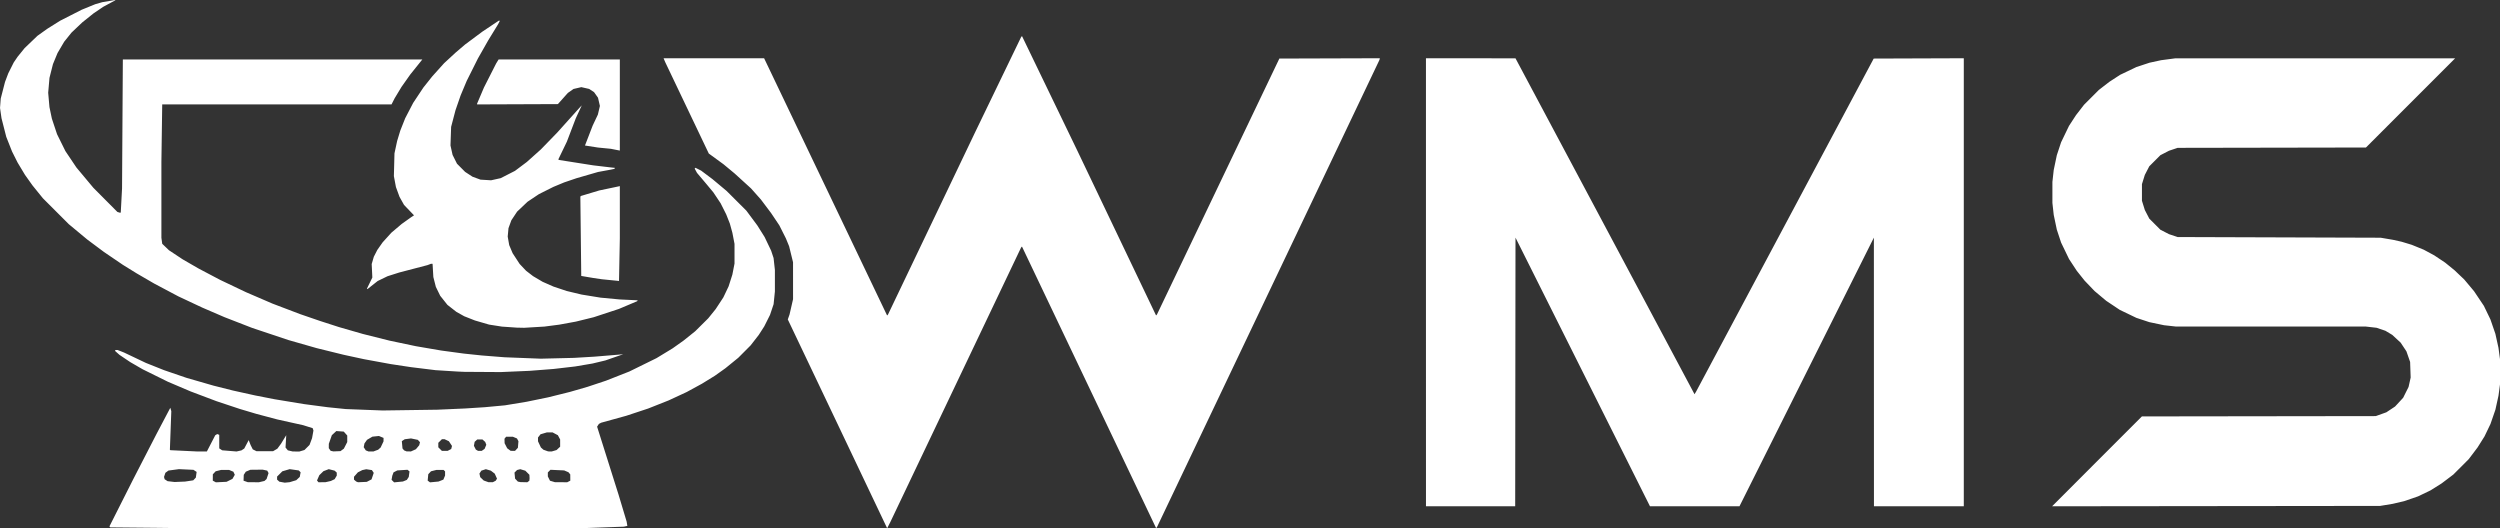 <?xml version="1.0" encoding="UTF-8" standalone="no"?>
<!-- Created with Inkscape (http://www.inkscape.org/) -->

<svg
   width="343.974mm"
   height="72.685mm"
   viewBox="0 0 343.974 72.685"
   version="1.1"
   id="svg1"
   xml:space="preserve"
   inkscape:version="1.3.2 (091e20e, 2023-11-25, custom)"
   sodipodi:docname="swft-wms-logo-dark.svg"
   xmlns:inkscape="http://www.inkscape.org/namespaces/inkscape"
   xmlns:sodipodi="http://sodipodi.sourceforge.net/DTD/sodipodi-0.dtd"
   xmlns="http://www.w3.org/2000/svg"
   xmlns:svg="http://www.w3.org/2000/svg"><rect x="0" y="0" width="343.974" height="72.685" fill="#333333" stroke="none"/><sodipodi:namedview
     id="namedview1"
     pagecolor="#ffffff"
     bordercolor="#000000"
     borderopacity="0.25"
     inkscape:showpageshadow="2"
     inkscape:pageopacity="0.0"
     inkscape:pagecheckerboard="0"
     inkscape:deskcolor="#d1d1d1"
     inkscape:document-units="mm"
     inkscape:zoom="1.0610059"
     inkscape:cx="631.94748"
     inkscape:cy="343.54192"
     inkscape:window-width="2560"
     inkscape:window-height="1369"
     inkscape:window-x="-8"
     inkscape:window-y="-8"
     inkscape:window-maximized="1"
     inkscape:current-layer="layer1" /><defs
     id="defs1" /><g
     inkscape:label="Layer 1"
     inkscape:groupmode="layer"
     id="layer1"
     transform="translate(62.173,-57.507)"><path
       style="fill:#ffffff;fill-opacity:1"
       d="m -40.792,130.129 -6.202,-0.06 -0.063,-0.064 -0.063,-0.064 1.63,-3.231 1.63,-3.231 1.612,-3.133 1.612,-3.133 0.948,-1.8 0.948,-1.8 0.068,0.234 0.068,0.234 -0.098,2.651 -0.098,2.651 0.033,0.033 0.033,0.033 1.86,0.089 1.86,0.089 0.651,5.5e-4 0.651,5.6e-4 0.576,-1.115 0.576,-1.115 0.137,-0.084 0.137,-0.084 0.139,0.053 0.139,0.053 v 0.932 0.932 l 0.202,0.133 0.202,0.133 0.987,0.081 0.987,0.081 0.336,-0.075 0.336,-0.075 0.195,-0.128 0.195,-0.128 0.306,-0.579 0.306,-0.579 0.132,0.339 0.132,0.339 0.148,0.295 0.148,0.295 0.254,0.128 0.254,0.128 h 1.143 1.143 l 0.295,-0.173 0.295,-0.173 0.255,-0.346 0.255,-0.346 0.356,-0.582 0.356,-0.582 -0.049,0.847 -0.049,0.847 0.159,0.195 0.159,0.195 0.339,0.079 0.339,0.079 0.456,0.002 0.456,0.002 0.348,-0.104 0.348,-0.104 0.349,-0.348 0.349,-0.348 0.174,-0.466 0.174,-0.466 0.095,-0.525 0.095,-0.525 -0.052,-0.163 -0.052,-0.163 -0.651,-0.205 -0.651,-0.205 -1.778,-0.395 -1.778,-0.395 -1.439,-0.382 -1.439,-0.382 -1.143,-0.34 -1.143,-0.34 -1.609,-0.536 -1.609,-0.536 -1.778,-0.671 -1.778,-0.671 -1.566,-0.667 -1.566,-0.667 -1.736,-0.858 -1.736,-0.858 -0.847,-0.49 -0.847,-0.49 -0.739,-0.496 -0.739,-0.497 -0.298,-0.262 -0.298,-0.262 v -0.076 -0.076 h 0.166 0.166 l 0.444,0.175 0.444,0.175 1.501,0.714 1.501,0.714 1.254,0.5 1.254,0.5 1.524,0.522 1.524,0.522 1.866,0.539 1.866,0.539 1.352,0.34 1.352,0.34 1.524,0.337 1.524,0.337 1.33,0.26 1.33,0.26 2.014,0.332 2.014,0.332 1.651,0.218 1.651,0.218 1.228,0.125 1.228,0.125 2.54,0.098 2.54,0.098 3.768,-0.054 3.768,-0.054 1.905,-0.084 1.905,-0.085 1.355,-0.087 1.355,-0.087 1.389,-0.129 1.389,-0.129 1.49,-0.246 1.49,-0.246 1.482,-0.304 1.482,-0.304 1.491,-0.371 1.491,-0.371 1.218,-0.352 1.218,-0.352 1.271,-0.423 1.271,-0.423 1.609,-0.633 1.609,-0.633 1.863,-0.916 1.863,-0.916 1.107,-0.673 1.107,-0.673 0.755,-0.536 0.755,-0.536 0.802,-0.643 0.802,-0.643 0.896,-0.889 0.896,-0.889 0.512,-0.635 0.512,-0.635 0.528,-0.804 0.528,-0.804 0.363,-0.762 0.363,-0.762 0.258,-0.807 0.258,-0.807 0.148,-0.759 0.148,-0.759 v -1.355 -1.355 l -0.146,-0.762 -0.146,-0.762 -0.175,-0.635 -0.175,-0.635 -0.251,-0.635 -0.251,-0.635 -0.384,-0.762 -0.384,-0.762 -0.502,-0.752 -0.502,-0.752 -0.501,-0.602 -0.501,-0.602 -0.623,-0.738 -0.623,-0.738 -0.16,-0.296 -0.16,-0.296 0.054,-0.054 0.054,-0.054 0.388,0.194 0.388,0.194 0.782,0.586 0.782,0.586 0.974,0.814 0.974,0.814 1.36,1.357 1.36,1.357 0.754,1.015 0.754,1.015 0.501,0.797 0.501,0.797 0.449,0.939 0.449,0.939 0.168,0.508 0.168,0.508 0.091,0.822 0.091,0.822 v 1.476 1.476 l -0.089,0.877 -0.089,0.877 -0.246,0.736 -0.246,0.736 -0.395,0.788 -0.395,0.788 -0.381,0.593 -0.381,0.593 -0.56,0.719 -0.56,0.719 -0.847,0.85 -0.847,0.85 -0.889,0.723 -0.889,0.723 -0.72,0.513 -0.72,0.513 -0.889,0.548 -0.889,0.548 -1.053,0.574 -1.053,0.574 -1.24,0.575 -1.24,0.575 -1.412,0.56 -1.412,0.56 -1.502,0.497 -1.502,0.497 -1.729,0.478 -1.729,0.478 -0.155,0.083 -0.155,0.083 -0.124,0.189 -0.124,0.189 1.482,4.698 1.482,4.698 0.551,1.835 0.551,1.835 0.048,0.294 0.048,0.294 -0.242,0.053 -0.242,0.053 -2.498,0.09 -2.498,0.09 -26.628,0.025 -26.628,0.025 z m 18.928,-6.416 0.45,-0.134 0.242,-0.226 0.242,-0.226 0.06,-0.318 0.06,-0.318 -0.128,-0.128 -0.128,-0.128 -0.623,-0.089 -0.623,-0.089 -0.506,0.148 -0.506,0.148 -0.362,0.362 -0.362,0.362 v 0.21 0.21 l 0.157,0.143 0.157,0.143 0.372,0.067 0.372,0.067 0.339,-0.034 0.339,-0.034 z m -14.281,-0.033 0.563,-0.086 0.178,-0.189 0.178,-0.189 0.053,-0.389 0.053,-0.389 -0.219,-0.144 -0.219,-0.144 -0.998,-0.046 -0.998,-0.046 -0.72,0.096 -0.72,0.096 -0.212,0.156 -0.212,0.156 -0.094,0.283 -0.094,0.283 0.042,0.159 0.042,0.159 0.203,0.133 0.203,0.133 0.484,0.057 0.484,0.057 0.72,-0.03 0.72,-0.03 z m 5.549,-0.084 0.405,-0.201 0.161,-0.281 0.161,-0.281 -0.096,-0.21 -0.096,-0.21 -0.293,-0.123 -0.293,-0.123 h -0.558 -0.558 l -0.369,0.093 -0.369,0.093 -0.194,0.207 -0.194,0.207 -0.003,0.438 -0.003,0.437 0.212,0.114 0.212,0.114 0.737,-0.036 0.737,-0.036 z m 4.428,0.173 0.38,-0.087 0.146,-0.132 0.146,-0.132 0.136,-0.409 0.136,-0.409 -0.091,-0.17 -0.091,-0.17 -0.316,-0.067 -0.316,-0.067 -0.847,0.009 -0.847,0.009 -0.311,0.132 -0.311,0.132 -0.141,0.215 -0.141,0.215 -0.014,0.404 -0.014,0.404 0.296,0.103 0.296,0.103 0.762,0.003 0.762,0.003 z m 9.142,5.2e-4 0.377,-0.087 0.261,-0.124 0.261,-0.124 0.144,-0.245 0.144,-0.245 v -0.207 -0.207 l -0.148,-0.134 -0.148,-0.134 -0.404,-0.102 -0.404,-0.102 -0.364,0.139 -0.364,0.139 -0.282,0.274 -0.282,0.274 -0.162,0.365 -0.162,0.365 0.101,0.122 0.101,0.122 0.476,-0.002 0.476,-0.002 z m 5.645,-0.135 0.327,-0.168 0.151,-0.449 0.151,-0.449 -0.125,-0.191 -0.125,-0.191 -0.39,-0.059 -0.39,-0.059 -0.271,0.059 -0.271,0.059 -0.304,0.154 -0.304,0.154 -0.267,0.304 -0.267,0.304 v 0.196 0.196 l 0.148,0.129 0.148,0.129 0.127,0.052 0.127,0.052 0.604,-0.027 0.604,-0.027 z m 4.914,0.012 0.269,-0.111 0.133,-0.203 0.133,-0.203 0.052,-0.379 0.052,-0.379 -0.138,-0.114 -0.138,-0.114 -0.702,0.044 -0.702,0.044 -0.258,0.133 -0.258,0.133 -0.089,0.237 -0.089,0.237 -0.048,0.277 -0.048,0.277 0.175,0.175 0.175,0.175 0.606,-0.059 0.606,-0.059 z m 4.963,-0.017 0.334,-0.134 0.117,-0.281 0.117,-0.281 v -0.282 -0.282 l -0.102,-0.102 -0.102,-0.102 h -0.496 -0.496 l -0.369,0.093 -0.369,0.093 -0.188,0.201 -0.188,0.201 -0.042,0.44 -0.042,0.44 0.16,0.12 0.16,0.12 0.586,-0.056 0.586,-0.056 z m 7.333,0.124 0.203,-0.105 0.088,-0.141 0.088,-0.141 -0.156,-0.346 -0.156,-0.346 -0.267,-0.204 -0.267,-0.204 -0.344,-0.103 -0.344,-0.103 -0.31,0.102 -0.31,0.102 -0.131,0.201 -0.131,0.201 0.054,0.246 0.054,0.246 0.24,0.23 0.24,0.23 0.327,0.117 0.327,0.117 0.296,0.002 0.296,0.002 z m 4.69,0.001 0.142,-0.106 0.015,-0.169 0.015,-0.169 -0.013,-0.241 -0.013,-0.241 -0.279,-0.279 -0.279,-0.279 -0.348,-0.104 -0.348,-0.104 -0.221,0.056 -0.221,0.056 -0.177,0.177 -0.177,0.177 0.04,0.416 0.04,0.416 0.192,0.204 0.192,0.204 0.18,0.035 0.18,0.035 0.471,0.011 0.471,0.011 z m 5.563,-0.005 0.212,-0.108 -0.003,-0.431 -0.003,-0.431 -0.124,-0.149 -0.124,-0.149 -0.296,-0.125 -0.296,-0.125 -0.941,-0.043 -0.941,-0.043 -0.181,0.181 -0.181,0.181 1.31e-4,0.275 1.32e-4,0.275 0.148,0.295 0.148,0.295 0.339,0.101 0.339,0.101 0.847,0.005 0.847,0.005 z m -31.177,-4.344 0.232,-0.168 0.233,-0.455 0.233,-0.455 v -0.449 -0.449 l -0.241,-0.27 -0.241,-0.27 -0.511,-0.037 -0.511,-0.037 -0.308,0.285 -0.308,0.285 -0.208,0.593 -0.208,0.593 -0.002,0.299 -0.002,0.299 0.128,0.182 0.128,0.182 0.19,0.041 0.19,0.041 0.488,-0.019 0.488,-0.019 z m 4.619,0.099 0.323,-0.115 0.176,-0.156 0.176,-0.156 0.199,-0.423 0.199,-0.423 8.27e-4,-0.237 8.28e-4,-0.237 -0.317,-0.132 -0.317,-0.132 -0.449,0.046 -0.449,0.046 -0.371,0.218 -0.371,0.218 -0.176,0.247 -0.176,0.247 -0.052,0.26 -0.052,0.26 0.142,0.217 0.142,0.217 0.186,0.075 0.186,0.075 0.339,0.002 0.339,0.002 z m 5.184,-0.036 0.342,-0.155 0.229,-0.273 0.229,-0.273 0.052,-0.209 0.052,-0.209 -0.147,-0.162 -0.147,-0.162 -0.471,-0.098 -0.471,-0.098 -0.43,0.056 -0.43,0.056 -0.201,0.131 -0.201,0.131 0.046,0.502 0.046,0.502 0.111,0.133 0.111,0.133 0.172,0.07 0.172,0.07 0.296,0.004 0.296,0.004 z m 19.362,0.059 0.335,-0.1 0.246,-0.23 0.246,-0.23 v -0.497 -0.497 l -0.157,-0.293 -0.157,-0.293 -0.364,-0.193 -0.364,-0.193 h -0.395 -0.395 l -0.434,0.129 -0.434,0.129 -0.174,0.221 -0.174,0.221 8.27e-4,0.264 8.27e-4,0.264 0.199,0.423 0.199,0.423 0.176,0.156 0.176,0.156 0.323,0.115 0.323,0.115 0.244,0.004 0.244,0.004 z m -14.41,-0.113 0.249,-0.129 0.053,-0.212 0.053,-0.212 -0.214,-0.323 -0.214,-0.323 -0.296,-0.14 -0.296,-0.14 h -0.184 -0.184 l -0.247,0.247 -0.247,0.247 v 0.309 0.309 l 0.247,0.247 0.247,0.247 h 0.392 0.392 z m 4.644,-0.01 0.197,-0.138 0.117,-0.281 0.118,-0.281 -0.074,-0.195 -0.074,-0.195 -0.188,-0.169 -0.188,-0.169 h -0.363 -0.363 l -0.177,0.16 -0.177,0.16 -0.051,0.274 -0.051,0.274 0.134,0.26 0.134,0.26 0.148,0.086 0.148,0.086 0.256,0.003 0.256,0.003 z m 4.581,-0.073 0.198,-0.211 0.038,-0.454 0.038,-0.454 -0.101,-0.189 -0.101,-0.189 -0.287,-0.12 -0.287,-0.12 H 7.925 7.467 l -0.114,0.138 -0.114,0.138 0.008,0.309 0.008,0.309 0.178,0.348 0.178,0.348 0.236,0.176 0.236,0.176 0.303,0.003 0.303,0.003 z m 44.173,-3.506 -6.839,-14.368 0.121,-0.343 0.121,-0.343 0.241,-1.05 0.241,-1.05 -9.66e-4,-2.54 -9.66e-4,-2.54 -0.27,-1.101 -0.27,-1.101 -0.223,-0.544 -0.223,-0.544 -0.451,-0.896 -0.451,-0.896 -0.566,-0.844 -0.566,-0.844 -0.703,-0.934 -0.703,-0.934 -0.678,-0.762 -0.678,-0.762 -1.131,-1.029 -1.131,-1.029 -0.762,-0.632 -0.762,-0.632 -1.012,-0.738 -1.012,-0.738 -2.994,-6.279 -2.994,-6.279 -0.117,-0.275 -0.117,-0.275 6.917,4.9e-4 6.917,4.9e-4 8.461,17.696 8.461,17.696 0.061,-0.065 0.061,-0.065 6.01,-12.573 6.01,-12.573 3.149,-6.519 3.149,-6.519 0.061,-0.064 0.061,-0.064 3.812,7.895 3.812,7.895 5.41,11.322 5.41,11.322 0.06,-0.061 0.06,-0.061 8.422,-17.611 8.422,-17.611 6.914,-0.022 6.914,-0.022 -0.028,0.115 -0.028,0.115 -15.325,32.183 -15.325,32.183 -0.051,0.002 -0.051,0.002 -9.217,-19.346 -9.217,-19.346 -0.059,0.063 -0.059,0.063 -8.993,18.881 -8.993,18.881 -0.223,0.436 -0.223,0.436 z M 134.023,96.343 v -30.819 l 6.16,0.003 6.16,0.003 12.317,23.109 12.317,23.109 0.113,-0.189 0.113,-0.189 12.213,-22.902 12.213,-22.902 6.198,-0.022 6.198,-0.022 v 30.819 30.819 h -6.181 -6.181 l -0.005,-18.479 -0.005,-18.479 -9.245,18.479 -9.245,18.479 h -6.16 -6.16 l -9.25,-18.479 -9.25,-18.479 -0.021,18.479 -0.021,18.479 h -6.138 -6.138 z m 92.328,24.64 6.179,-6.181 16.088,-0.022 16.088,-0.022 0.73,-0.261 0.73,-0.261 0.599,-0.398 0.599,-0.398 0.556,-0.601 0.556,-0.601 0.373,-0.746 0.373,-0.745 0.144,-0.646 0.144,-0.646 -0.037,-1.074 -0.037,-1.074 -0.255,-0.73 -0.255,-0.73 -0.398,-0.599 -0.398,-0.599 -0.58,-0.534 -0.58,-0.534 -0.468,-0.281 -0.468,-0.281 -0.608,-0.206 -0.608,-0.206 -0.733,-0.084 -0.733,-0.084 -13.063,-6.9e-4 -13.063,-7e-4 -0.822,-0.091 -0.822,-0.091 -1.016,-0.213 -1.016,-0.213 -0.889,-0.294 -0.889,-0.294 -1.143,-0.55 -1.143,-0.55 -0.931,-0.622 -0.931,-0.622 -0.804,-0.674 -0.804,-0.675 -0.683,-0.713 -0.683,-0.713 -0.537,-0.674 -0.537,-0.674 -0.536,-0.815 -0.536,-0.815 -0.546,-1.132 -0.546,-1.132 -0.294,-0.889 -0.294,-0.889 -0.213,-1.016 -0.213,-1.016 -0.091,-0.822 -0.091,-0.822 v -1.446 -1.446 l 0.091,-0.822 0.091,-0.822 0.213,-1.016 0.213,-1.016 0.294,-0.889 0.294,-0.889 0.543,-1.126 0.543,-1.126 0.479,-0.736 0.479,-0.736 0.557,-0.72 0.557,-0.72 1.019,-1.019 1.019,-1.019 0.72,-0.557 0.72,-0.557 0.743,-0.483 0.743,-0.483 1.12,-0.536 1.12,-0.536 0.904,-0.298 0.904,-0.298 0.793,-0.172 0.793,-0.172 0.996,-0.131 0.996,-0.131 h 19.236 19.236 l -6.136,6.137 -6.136,6.137 -12.956,0.023 -12.956,0.023 -0.593,0.199 -0.593,0.199 -0.593,0.306 -0.593,0.306 -0.765,0.765 -0.765,0.765 -0.307,0.593 -0.307,0.593 -0.198,0.635 -0.198,0.635 v 1.143 1.143 l 0.198,0.635 0.198,0.635 0.307,0.593 0.307,0.593 0.765,0.765 0.765,0.765 0.593,0.306 0.593,0.306 0.593,0.198 0.593,0.198 13.97,0.046 13.97,0.047 0.847,0.144 0.847,0.144 0.593,0.132 0.593,0.132 0.693,0.21 0.693,0.21 0.825,0.336 0.825,0.336 0.726,0.391 0.726,0.391 0.752,0.502 0.752,0.502 0.645,0.525 0.645,0.525 0.667,0.635 0.667,0.635 0.674,0.804 0.674,0.804 0.675,1.007 0.675,1.007 0.454,0.94 0.454,0.94 0.339,0.987 0.339,0.987 0.212,0.961 0.212,0.961 0.108,0.804 0.108,0.804 v 1.693 1.693 l -0.108,0.804 -0.108,0.804 -0.212,0.961 -0.212,0.961 -0.337,0.976 -0.337,0.976 -0.412,0.857 -0.412,0.857 -0.479,0.762 -0.479,0.762 -0.608,0.804 -0.608,0.804 -1.059,1.059 -1.059,1.059 -0.804,0.608 -0.804,0.608 -0.762,0.479 -0.762,0.479 -0.857,0.412 -0.857,0.412 -0.963,0.331 -0.963,0.331 -0.779,0.182 -0.779,0.182 -0.872,0.144 -0.872,0.144 -22.564,0.026 -22.564,0.026 z M 1.224,108.648 l -0.508,-0.024 -1.482,-0.093 -1.482,-0.093 -1.693,-0.208 -1.693,-0.208 -1.397,-0.211 -1.397,-0.211 -1.841,-0.338 -1.841,-0.338 -1.376,-0.298 -1.376,-0.298 -1.863,-0.459 -1.863,-0.459 -1.947,-0.557 -1.947,-0.557 -2.498,-0.835 -2.498,-0.835 -1.905,-0.74 -1.905,-0.74 -1.531,-0.66 -1.531,-0.66 -1.644,-0.772 -1.644,-0.772 -1.67,-0.886 -1.67,-0.886 -1.209,-0.703 -1.209,-0.703 -0.931,-0.576 -0.931,-0.576 -1.312,-0.892 -1.312,-0.892 -1.143,-0.853 -1.143,-0.853 -1.27,-1.055 -1.27,-1.055 -1.783,-1.783 -1.783,-1.783 -0.719,-0.889 -0.719,-0.889 -0.512,-0.72 -0.512,-0.72 -0.509,-0.847 -0.509,-0.847 -0.382,-0.762 -0.382,-0.762 -0.399,-1.01 -0.399,-1.01 -0.325,-1.276 -0.325,-1.276 -0.103,-0.711 -0.103,-0.711 0.05,-0.645 0.05,-0.645 0.294,-1.142 0.294,-1.142 0.224,-0.593 0.224,-0.593 0.375,-0.747 0.375,-0.747 0.269,-0.396 0.269,-0.396 0.481,-0.593 0.481,-0.593 0.884,-0.847 0.884,-0.847 0.673,-0.48 0.673,-0.48 0.889,-0.558 0.889,-0.558 1.482,-0.754 1.482,-0.755 0.931,-0.38 0.931,-0.38 0.48,-0.138 0.48,-0.138 0.896,-0.153 0.896,-0.153 v 0.024 0.024 l -0.826,0.446 -0.826,0.446 -0.677,0.459 -0.677,0.459 -0.765,0.613 -0.765,0.613 -0.74,0.701 -0.74,0.701 -0.506,0.63 -0.506,0.63 -0.457,0.777 -0.457,0.777 -0.315,0.762 -0.315,0.762 -0.239,0.945 -0.239,0.945 -0.089,1.025 -0.089,1.025 0.087,0.987 0.087,0.987 0.166,0.794 0.166,0.794 0.355,1.069 0.355,1.069 0.576,1.165 0.576,1.165 0.757,1.127 0.757,1.127 1.167,1.397 1.167,1.397 1.654,1.663 1.654,1.663 0.197,0.059 0.197,0.059 0.035,-0.035 0.035,-0.035 0.087,-1.645 0.087,-1.645 0.055,-8.869 0.055,-8.869 h 20.603 20.603 l -0.832,1.037 -0.832,1.037 -0.598,0.847 -0.598,0.847 -0.475,0.787 -0.475,0.787 -0.213,0.42 -0.213,0.42 H -24.079 -39.854 l -0.056,3.951 -0.056,3.951 v 5.224 5.224 l 0.057,0.414 0.057,0.414 0.463,0.444 0.463,0.444 0.941,0.624 0.941,0.624 1.101,0.636 1.101,0.636 1.482,0.781 1.482,0.781 1.778,0.846 1.778,0.846 1.82,0.784 1.82,0.784 1.905,0.724 1.905,0.724 1.355,0.466 1.355,0.466 1.32,0.426 1.32,0.426 1.643,0.473 1.643,0.473 1.831,0.459 1.831,0.459 1.809,0.381 1.809,0.381 1.736,0.297 1.736,0.297 1.566,0.212 1.566,0.212 1.228,0.129 1.228,0.129 1.566,0.124 1.566,0.124 2.498,0.098 2.498,0.098 2.286,-0.056 2.286,-0.056 1.397,-0.083 1.397,-0.083 1.524,-0.126 1.524,-0.126 0.466,-0.042 0.466,-0.042 -1.228,0.427 -1.228,0.427 -0.889,0.213 -0.889,0.213 -1.185,0.201 -1.185,0.201 -1.482,0.172 -1.482,0.172 -1.651,0.129 -1.651,0.129 -1.99,0.086 -1.99,0.086 -2.498,-0.016 -2.498,-0.016 z m 6.689,-6.133 -1.015,-0.069 -0.89,-0.139 -0.89,-0.139 -0.974,-0.284 -0.974,-0.284 -0.736,-0.29 -0.736,-0.29 -0.543,-0.304 -0.543,-0.304 -0.612,-0.479 -0.612,-0.479 -0.496,-0.624 -0.496,-0.624 -0.301,-0.615 -0.301,-0.615 -0.172,-0.677 -0.172,-0.677 -0.053,-0.91 -0.053,-0.91 h -0.109 -0.109 l -0.238,0.091 -0.238,0.091 -1.943,0.508 -1.943,0.508 -0.808,0.257 -0.808,0.257 -0.678,0.329 -0.678,0.329 -0.705,0.558 -0.705,0.558 -0.034,-0.034 -0.034,-0.034 0.371,-0.763 0.371,-0.763 -0.044,-0.927 -0.044,-0.927 0.145,-0.5 0.145,-0.5 0.24,-0.47 0.24,-0.47 0.368,-0.525 0.368,-0.525 0.601,-0.663 0.601,-0.663 0.71,-0.601 0.71,-0.601 0.638,-0.455 0.638,-0.455 0.209,-0.138 0.209,-0.138 -0.686,-0.715 -0.686,-0.715 -0.312,-0.558 -0.312,-0.558 -0.246,-0.674 -0.246,-0.674 -0.141,-0.751 -0.141,-0.751 0.041,-1.566 0.041,-1.566 0.182,-0.847 0.182,-0.847 0.219,-0.72 0.219,-0.72 0.336,-0.847 0.336,-0.847 0.55,-1.058 0.55,-1.058 0.704,-1.058 0.704,-1.058 0.606,-0.762 0.606,-0.762 0.815,-0.906 0.815,-0.906 0.801,-0.739 0.801,-0.739 0.646,-0.551 0.646,-0.551 1.185,-0.882 1.185,-0.882 1.125,-0.753 1.125,-0.753 h 0.084 0.084 l -0.127,0.246 -0.127,0.246 -0.678,1.106 -0.678,1.106 -0.711,1.252 -0.711,1.252 -0.768,1.536 -0.768,1.536 -0.421,1.004 -0.421,1.004 -0.351,1.016 -0.351,1.016 -0.3,1.143 -0.3,1.143 -0.044,1.28 -0.044,1.28 0.144,0.647 0.144,0.647 0.303,0.606 0.303,0.606 0.559,0.562 0.559,0.562 0.507,0.331 0.507,0.331 0.552,0.203 0.552,0.203 0.729,0.044 0.729,0.044 0.662,-0.147 0.662,-0.147 0.979,-0.5 0.979,-0.5 0.818,-0.613 0.818,-0.613 0.965,-0.863 0.965,-0.863 1.138,-1.172 1.138,-1.172 1.517,-1.691 1.517,-1.691 0.16,-0.169 0.16,-0.169 -0.413,0.889 -0.413,0.889 -0.614,1.609 -0.614,1.609 -0.588,1.219 -0.588,1.219 0.038,0.038 0.038,0.038 2.355,0.371 2.355,0.371 1.143,0.136 1.143,0.136 0.361,0.04 0.361,0.04 -0.042,0.068 -0.042,0.068 -0.277,0.058 -0.277,0.058 -0.847,0.156 -0.847,0.156 -1.482,0.429 -1.482,0.429 -0.847,0.288 -0.847,0.288 -0.744,0.309 -0.744,0.309 -0.995,0.499 -0.995,0.499 -0.781,0.522 -0.781,0.522 -0.718,0.68 -0.718,0.68 -0.397,0.598 -0.397,0.598 -0.196,0.54 -0.196,0.54 -0.054,0.577 -0.054,0.577 0.102,0.584 0.102,0.584 0.235,0.559 0.235,0.559 0.484,0.742 0.484,0.742 0.44,0.466 0.44,0.466 0.482,0.372 0.482,0.372 0.66,0.39 0.66,0.39 0.743,0.327 0.743,0.327 0.909,0.304 0.909,0.304 1.029,0.246 1.029,0.246 1.3,0.212 1.3,0.212 1.312,0.124 1.312,0.124 1.246,0.059 1.246,0.059 -0.04,0.064 -0.04,0.064 -1.249,0.528 -1.249,0.528 -1.736,0.572 -1.736,0.572 -1.228,0.302 -1.228,0.302 -1.143,0.209 -1.143,0.209 -1.016,0.132 -1.016,0.132 -1.397,0.084 -1.397,0.084 -0.508,-0.011 -0.508,-0.011 z m 13.857,-6.473 -1.129,-0.112 -0.607,-0.09 -0.607,-0.09 -0.813,-0.138 -0.813,-0.138 -0.062,-5.458 -0.062,-5.458 0.046,-0.046 0.046,-0.046 1.251,-0.376 1.251,-0.376 1.185,-0.249 1.185,-0.249 0.233,-0.051 0.233,-0.051 v 3.595 3.595 l -0.056,2.935 -0.056,2.935 -0.05,-0.01 -0.05,-0.01 z m 0.663,-17.95 -0.55,-0.11 -0.889,-0.087 -0.889,-0.087 -0.896,-0.14 -0.896,-0.14 0.528,-1.366 0.528,-1.366 0.36,-0.762 0.36,-0.762 0.139,-0.593 0.139,-0.593 -0.131,-0.567 -0.131,-0.567 -0.27,-0.381 -0.27,-0.381 -0.337,-0.223 -0.337,-0.223 -0.54,-0.123 -0.54,-0.123 -0.538,0.125 -0.538,0.125 -0.389,0.273 -0.389,0.273 -0.685,0.768 -0.685,0.768 -5.56,0.022 -5.56,0.022 v -0.05 -0.05 l 0.474,-1.115 0.474,-1.115 0.838,-1.651 0.838,-1.651 0.169,-0.275 0.169,-0.275 h 8.341 8.341 v 6.265 6.265 l -0.064,-0.011 -0.064,-0.011 z"
       id="path1" /></g></svg>
